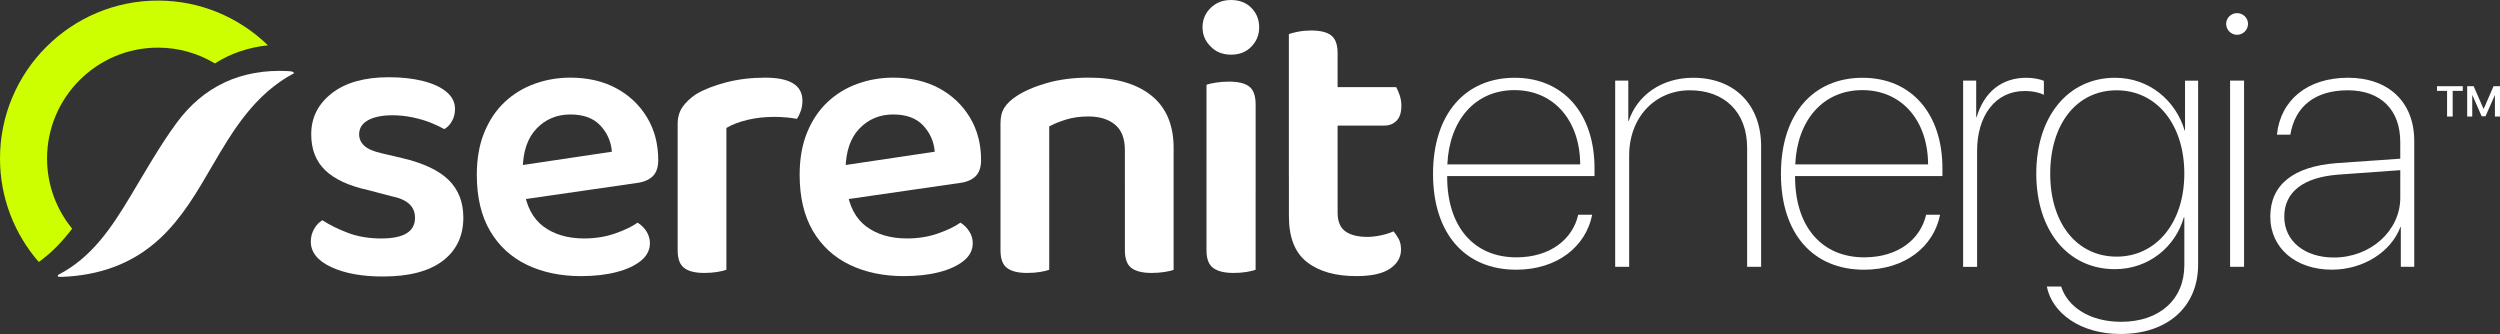 <?xml version="1.0" encoding="UTF-8"?> <svg xmlns="http://www.w3.org/2000/svg" id="Livello_2" viewBox="0 0 1221.97 163.24"><rect x="0" y="0" width="1221.97" height="163.24" fill="#333333" stroke="none"/><defs><style>.cls-1{fill:#ceff00;}.cls-1,.cls-2{stroke-width:0px;}.cls-2{fill:#fff;}</style></defs><g id="Livello_1-2"><path class="cls-1" d="M35.27,111.76c-7.66-9.35-12.27-21.29-12.27-34.28,0-29.88,24.31-54.2,54.2-54.2,10.18,0,19.7,2.83,27.84,7.73,7.69-4.92,16.36-7.86,25.92-8.86C117.05,8.63,98.08.28,77.2.28,34.63.28,0,34.91,0,77.48c0,19.33,7.16,37.01,18.95,50.57,6.39-4.56,11.65-10.14,16.32-16.28Z"></path><path class="cls-2" d="M143.85,35.7c-19.41,10.32-29.93,27.89-40.26,45.63-7.32,12.58-14.61,25.22-25.44,35.27-13.52,12.55-29.86,18.07-48.08,18.74-.6.02-1.21-.11-1.83-.17.08-.39.06-.75.19-.82,16.43-8.45,26.06-23.07,35.19-38.22,7.31-12.12,14.26-24.54,22.6-35.93,13.31-18.2,31.85-26.62,54.57-25.45.63.03,1.26.07,1.87.17.21.03.39.25,1.18.8Z"></path><path class="cls-2" d="M778.24,104.96c-3.06,15.4-16.89,26.87-37.19,26.87-24.76,0-40.6-17.41-40.6-46.82s15.84-46.99,39.9-46.99,39.03,17.76,39.03,44.19v3.85h-72.02v.35c0,24.77,13.39,39.38,33.78,39.38,16.71,0,27.57-8.93,30.28-20.83h6.83ZM707.45,80.37h64.93c-.09-21.53-12.95-36.32-32.12-36.32s-31.85,14.61-32.82,36.32Z"></path><path class="cls-2" d="M789.5,39.41h6.39v19.78h.17c4.11-12.51,16.01-21.18,31.5-21.18,20.04,0,33.25,12.95,33.25,33.43v58.98h-6.83v-58.11c0-17.59-11.11-28.18-28-28.18s-29.67,13.04-29.67,31.94v54.34h-6.83V39.41Z"></path><path class="cls-2" d="M948.29,104.96c-3.06,15.4-16.89,26.87-37.19,26.87-24.76,0-40.6-17.41-40.6-46.82s15.84-46.99,39.9-46.99,39.03,17.76,39.03,44.19v3.85h-72.02v.35c0,24.77,13.39,39.38,33.78,39.38,16.71,0,27.57-8.93,30.28-20.83h6.83ZM877.5,80.37h64.93c-.09-21.53-12.95-36.32-32.12-36.32s-31.85,14.61-32.82,36.32Z"></path><path class="cls-2" d="M959.55,39.41h6.39v17.94h.17c3.76-12.51,12.34-19.34,24.42-19.34,3.59,0,6.83.79,8.49,1.49v6.83c-1.92-.96-5.16-1.84-9.45-1.84-14.35,0-23.19,12.16-23.19,29.23v56.71h-6.83V39.41Z"></path><path class="cls-2" d="M1000.47,140.05h7c3.06,9.71,13.65,17.24,29.32,17.24,18.9,0,30.89-11.03,30.89-27.65v-23.36h-.26c-4.03,14.18-16.98,25.29-33.69,25.29-22.93,0-38.42-18.81-38.42-46.73s15.58-46.82,38.5-46.82c16.71,0,29.67,11.11,34.04,25.82h.17v-24.42h6.39v89.96c0,20.39-14.7,33.87-37.98,33.87-19.69,0-33.43-10.33-35.97-23.19ZM1067.67,84.83c0-24.06-13.56-40.69-33.08-40.69s-32.47,16.45-32.47,40.78,13.13,40.52,32.47,40.52,33.08-16.54,33.08-40.6Z"></path><path class="cls-2" d="M1088.12,11.67c0-2.98,2.45-5.25,5.34-5.25s5.34,2.28,5.34,5.25-2.45,5.34-5.34,5.34-5.34-2.36-5.34-5.34ZM1090.04,39.41h6.83v91.01h-6.83V39.41Z"></path><path class="cls-2" d="M1109.69,105.92c0-15.58,11.2-24.5,32.2-26.17l31.33-2.19v-8.14c0-15.75-9.54-25.29-25.64-25.29s-25.82,7.96-28.09,21.7h-6.56c1.75-16.89,14.88-27.83,34.74-27.83s32.38,11.9,32.38,30.89v61.52h-6.56v-19.51h-.17c-4.64,12.34-18.29,20.91-33.52,20.91-17.76,0-30.1-10.59-30.1-25.9ZM1173.23,96.65v-13.48l-30.37,2.19c-17.06,1.31-26.34,8.49-26.34,20.56s10.15,19.95,24.24,19.95c17.94,0,32.47-13.04,32.47-29.23Z"></path><path class="cls-2" d="M226.48,106.3c0,9.04-3.36,16.1-10.07,21.2-6.71,5.1-16.46,7.65-29.24,7.65-10.33,0-18.78-1.55-25.37-4.65-6.58-3.1-9.88-7.23-9.88-12.39,0-2.19.51-4.23,1.55-6.1,1.03-1.87,2.39-3.32,4.07-4.36,3.61,2.32,7.81,4.39,12.59,6.2,4.77,1.81,10.2,2.71,16.26,2.71,10.97,0,16.46-3.36,16.46-10.07,0-2.84-.97-5.13-2.9-6.87-1.94-1.74-4.91-3-8.91-3.78l-11.04-2.91c-9.42-2.06-16.43-5.29-21.01-9.68-4.58-4.39-6.87-10.26-6.87-17.62,0-8.13,3.35-14.81,10.07-20.04,6.71-5.23,16-7.84,27.88-7.84,6.2,0,11.74.61,16.65,1.84,4.9,1.23,8.74,3,11.52,5.32,2.77,2.32,4.16,5.1,4.16,8.33,0,2.2-.48,4.16-1.45,5.91-.97,1.74-2.23,3.07-3.78,3.97-1.55-.9-3.65-1.9-6.29-3-2.65-1.09-5.65-2-9-2.71-3.36-.71-6.71-1.07-10.07-1.07-5.03,0-9,.81-11.91,2.42-2.91,1.62-4.36,3.91-4.36,6.87,0,2.2.84,4.07,2.52,5.62,1.68,1.55,4.52,2.78,8.52,3.68l9.88,2.32c10.46,2.45,18.07,6.04,22.85,10.75,4.77,4.71,7.16,10.81,7.16,18.3Z"></path><path class="cls-2" d="M248.17,98.55l-.97-16.65,51.89-7.75c-.39-4.9-2.26-9.16-5.62-12.78-3.36-3.61-8.26-5.42-14.72-5.42s-12.07,2.29-16.46,6.87c-4.39,4.58-6.65,11.13-6.78,19.65l.58,10.07c1.16,8.26,4.36,14.33,9.58,18.2,5.23,3.87,11.84,5.81,19.85,5.81,5.42,0,10.46-.8,15.1-2.42,4.65-1.61,8.33-3.39,11.04-5.32,1.81,1.16,3.26,2.61,4.36,4.36,1.09,1.74,1.65,3.65,1.65,5.71,0,3.36-1.49,6.23-4.45,8.62-2.97,2.39-6.97,4.23-12,5.52s-10.78,1.94-17.23,1.94c-9.94,0-18.75-1.84-26.43-5.52-7.68-3.68-13.68-9.2-18.01-16.55-4.33-7.36-6.49-16.52-6.49-27.5,0-7.87,1.23-14.78,3.68-20.72,2.45-5.94,5.78-10.87,9.97-14.81,4.19-3.94,9.07-6.9,14.62-8.91,5.55-2,11.36-3,17.43-3,8.52,0,15.97,1.71,22.36,5.13,6.39,3.42,11.42,8.17,15.1,14.23,3.68,6.07,5.52,13.04,5.52,20.91,0,3.62-.94,6.29-2.81,8.04-1.87,1.74-4.49,2.81-7.84,3.2l-62.93,9.1Z"></path><path class="cls-2" d="M355.05,62.54v26.53h-23.82v-28.46c0-3.22.78-5.97,2.32-8.23,1.55-2.26,3.74-4.36,6.58-6.29,3.87-2.32,8.78-4.26,14.72-5.81,5.94-1.55,12.33-2.32,19.17-2.32,12.13,0,18.2,3.75,18.2,11.23,0,1.81-.26,3.46-.77,4.94-.52,1.49-1.16,2.81-1.94,3.97-1.29-.26-2.9-.48-4.84-.68-1.94-.19-4-.29-6.2-.29-4.65,0-9,.48-13.07,1.45-4.07.97-7.52,2.29-10.36,3.97ZM331.23,81.13l23.82,1.16v49.57c-1.04.39-2.52.74-4.45,1.07-1.94.32-4.07.48-6.39.48-4.39,0-7.65-.81-9.78-2.42s-3.2-4.48-3.2-8.62v-41.24Z"></path><path class="cls-2" d="M405.97,98.55l-.97-16.65,51.89-7.75c-.39-4.9-2.26-9.16-5.62-12.78-3.36-3.61-8.26-5.42-14.72-5.42s-12.07,2.29-16.46,6.87c-4.39,4.58-6.65,11.13-6.78,19.65l.58,10.07c1.16,8.26,4.36,14.33,9.58,18.2,5.23,3.87,11.84,5.81,19.85,5.81,5.42,0,10.46-.8,15.1-2.42,4.65-1.61,8.33-3.39,11.04-5.32,1.81,1.16,3.26,2.61,4.36,4.36,1.09,1.74,1.65,3.65,1.65,5.71,0,3.36-1.49,6.23-4.45,8.62-2.97,2.39-6.97,4.23-12,5.52s-10.78,1.94-17.23,1.94c-9.94,0-18.75-1.84-26.43-5.52-7.68-3.68-13.68-9.2-18.01-16.55-4.33-7.36-6.49-16.52-6.49-27.5,0-7.87,1.23-14.78,3.68-20.72,2.45-5.94,5.78-10.87,9.97-14.81,4.19-3.94,9.07-6.9,14.62-8.91,5.55-2,11.36-3,17.43-3,8.52,0,15.97,1.71,22.36,5.13,6.39,3.42,11.42,8.17,15.1,14.23,3.68,6.07,5.52,13.04,5.52,20.91,0,3.62-.94,6.29-2.81,8.04-1.87,1.74-4.49,2.81-7.84,3.2l-62.93,9.1Z"></path><path class="cls-2" d="M573.65,72.42v18.78h-23.82v-17.81c0-5.68-1.62-9.84-4.84-12.49-3.23-2.64-7.55-3.97-12.97-3.97-4,0-7.58.48-10.75,1.45-3.17.97-5.97,2.1-8.42,3.39v29.43h-23.82v-30.98c0-3.1.64-5.64,1.94-7.65,1.29-2,3.23-3.84,5.81-5.52,3.87-2.58,8.87-4.74,15.01-6.49,6.13-1.74,12.94-2.61,20.43-2.61,13.04,0,23.2,2.9,30.5,8.71,7.29,5.81,10.94,14.4,10.94,25.75ZM489.03,81.71h23.82v50.15c-1.04.39-2.52.74-4.45,1.07-1.94.32-4.07.48-6.39.48-4.39,0-7.65-.81-9.78-2.42s-3.2-4.48-3.2-8.62v-40.66ZM549.83,81.71h23.82v50.15c-.9.39-2.36.74-4.36,1.07-2,.32-4.1.48-6.29.48-4.52,0-7.84-.81-9.97-2.42s-3.19-4.48-3.19-8.62v-40.66Z"></path><path class="cls-2" d="M587.78,13.36c0-3.74,1.32-6.9,3.97-9.49,2.64-2.58,5.97-3.87,9.97-3.87s7.46,1.29,9.97,3.87c2.52,2.58,3.78,5.75,3.78,9.49s-1.26,6.75-3.78,9.39c-2.52,2.65-5.84,3.97-9.97,3.97s-7.33-1.32-9.97-3.97c-2.65-2.64-3.97-5.78-3.97-9.39ZM613.73,93.33h-24.01v-51.89c1.03-.39,2.55-.74,4.55-1.06,2-.32,4.16-.48,6.49-.48,4.52,0,7.81.81,9.88,2.42,2.06,1.62,3.1,4.55,3.1,8.81v42.21ZM589.72,81.13h24.01v50.73c-1.03.39-2.52.74-4.45,1.07-1.94.32-4.07.48-6.39.48-4.39,0-7.68-.81-9.88-2.42-2.2-1.61-3.29-4.48-3.29-8.62v-41.24Z"></path><path class="cls-2" d="M653.8,86.36h-23.82V16.65c1.03-.39,2.55-.77,4.55-1.16,2-.39,4.1-.58,6.29-.58,4.52,0,7.81.81,9.88,2.42,2.06,1.62,3.1,4.49,3.1,8.62v60.41ZM629.99,81.13h23.82v22.85c0,4.26,1.26,7.29,3.78,9.1,2.52,1.81,6.1,2.71,10.75,2.71,2.06,0,4.29-.26,6.68-.77,2.39-.51,4.42-1.16,6.1-1.94.9,1.03,1.74,2.26,2.52,3.68.77,1.42,1.16,3.16,1.16,5.23,0,3.75-1.78,6.84-5.33,9.29-3.55,2.45-9.07,3.68-16.55,3.68-10.2,0-18.23-2.29-24.11-6.87-5.88-4.58-8.81-12.04-8.81-22.36v-24.59ZM644.51,61.38v-18.78h37.95c.51.9,1.07,2.2,1.65,3.87.58,1.68.87,3.42.87,5.23,0,3.23-.77,5.65-2.32,7.26-1.55,1.62-3.55,2.42-6,2.42h-32.14Z"></path><path class="cls-2" d="M1196.1,56.95v-12.54h-4.93v-2.27h12.6v2.27h-4.93v12.54h-2.74ZM1219.49,56.95v-10.43h-.06l-4.54,10.31h-1.89l-4.52-10.31h-.08v10.43h-2.47v-14.81h3.16l4.83,11.08h.08l4.81-11.08h3.16v14.81h-2.48Z"></path></g></svg> 